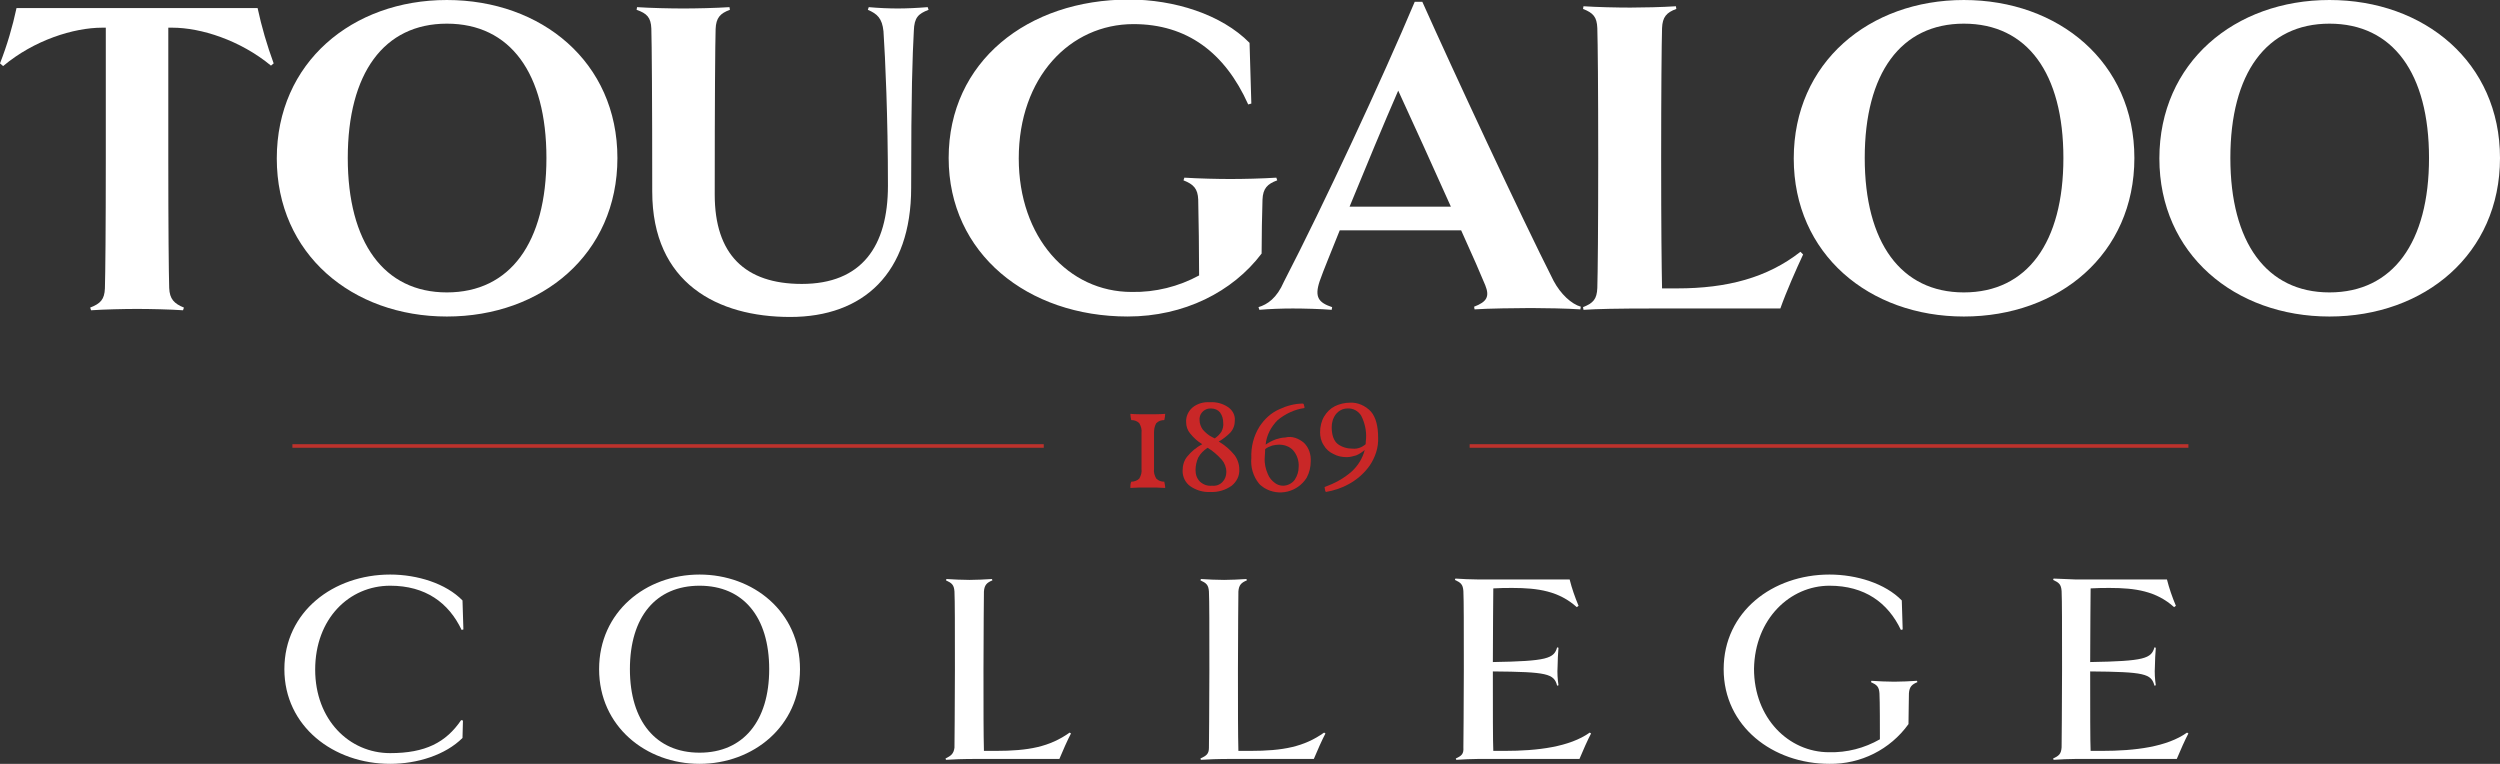 <?xml version="1.0" encoding="utf-8"?>
<!-- Generator: Adobe Illustrator 25.3.1, SVG Export Plug-In . SVG Version: 6.00 Build 0)  -->
<svg version="1.1" id="Layer_1" xmlns="http://www.w3.org/2000/svg" xmlns:xlink="http://www.w3.org/1999/xlink" x="0px" y="0px"
	 viewBox="0 0 560 171.1" style="enable-background:new 0 0 560 171.1;" xml:space="preserve">
<rect x="0" y="0" width="560" height="171.1" fill="#333333" stroke="none"/>
<style type="text/css">
	.st0{fill:#FFFFFF;}
	.st1{fill:#C92727;}
	.st2{fill:#BE322C;}
</style>
<g id="full-rgb">
	<g id="type">
		<path id="type_PathItem_" class="st0" d="M22.9,6.2h0.8v29.3c0,15.9-0.1,25.8-0.2,29.1c-0.1,2.5-1,3.4-3.3,4.3l0.2,0.6
			c3-0.2,7.4-0.3,10.3-0.3s7.4,0.1,10.3,0.3l0.2-0.6C39,68,38,67,37.9,64.5c-0.1-3.3-0.2-13.2-0.2-29.1V6.2h0.9
			c6.4,0,15.2,2.8,22.1,8.5l0.6-0.5c-1.5-4.1-2.7-8.2-3.6-12.4h-54C2.8,6,1.6,10.1,0,14.2l0.7,0.6C7.6,9,16.5,6.2,22.9,6.2"/>
		<path id="type_CompoundPathItem_" class="st0" d="M100.1,5.3c14.2,0,22.3,11.1,22.3,30.1c0,18.9-8.1,30.1-22.3,30.1
			c-14.1,0-22.2-11.2-22.2-30.1C77.9,16.4,86,5.3,100.1,5.3 M100.1,70.9c21.3,0,38.2-14,38.2-35.5c0-21.5-17-35.4-38.2-35.4
			C78.9,0,62,14,62,35.5C62,56.9,78.9,70.9,100.1,70.9"/>
		<path id="type_PathItem_2" class="st0" d="M145.9,6.4c0.1,3.3,0.2,15.8,0.2,36.5c0,20.6,14.7,28.1,30.9,28.1
			c16.4,0,27.1-9.8,27.1-28.9c0-21.9,0.3-29.5,0.6-35.2c0.1-3,1-3.8,3.3-4.7l-0.2-0.6c-2.4,0.2-4.8,0.3-6.7,0.3s-4.4-0.1-6.5-0.3
			l-0.2,0.6c2.1,0.9,3.2,1.9,3.5,4.8c0.4,6,1,19.1,1,34.6c0,13.6-5.9,22-19.3,22c-12.7,0-19.5-6.6-19.5-20c0-21.3,0.1-33.8,0.2-37.1
			c0.1-2.5,1-3.5,3.2-4.3l-0.1-0.6c-3,0.2-7.5,0.3-10.3,0.3c-3,0-7.4-0.1-10.4-0.3l-0.1,0.6C144.9,3,145.8,3.9,145.9,6.4"/>
		<path id="type_PathItem_3" class="st0" d="M253.9,5.4c12,0,20.5,6.4,25.7,18l0.7-0.2l-0.4-13.6c-6.3-6.4-16.9-9.7-27-9.7
			c-22.7,0-40.4,13.9-40.4,35.5c0,21.4,17.7,35.5,40.1,35.5c12.6,0,23.5-5.5,30-14.1c0-4.2,0.1-8.6,0.2-12.1
			c0.1-2.5,1.1-3.5,3.3-4.3l-0.2-0.6c-3.2,0.2-7.3,0.3-10.3,0.3c-2.9,0-7-0.1-10.3-0.3l-0.2,0.6c2.3,0.9,3.2,1.9,3.3,4.3
			c0.1,3.5,0.2,12.6,0.2,17c-4.6,2.5-9.8,3.8-15.1,3.7c-14.2,0-25.3-12.2-25.3-29.9C228.2,17.3,239.7,5.4,253.9,5.4"/>
		<path id="type_CompoundPathItem_2" class="st0" d="M313.2,20.3c3.2,6.9,7.8,17.1,11.8,26h-22.7C305.9,37.5,310.1,27.4,313.2,20.3
			 M281.9,68.8l0.2,0.6c2.2-0.2,5.1-0.3,7.5-0.3c2.3,0,6.4,0.1,8.7,0.3l0.1-0.6c-3-1-4-2.2-2.8-5.8c0.9-2.6,2.6-6.6,4.5-11.4h27.2
			c2.5,5.5,4.5,10.1,5.4,12.3c1,2.5,0.4,3.7-2.5,4.8l0.1,0.6c2.5-0.2,10-0.3,12.6-0.3c2.7,0,8.4,0.1,11.1,0.3l0.1-0.6
			c-2.1-0.6-4.5-2.8-6.1-5.8c-7.3-14.4-22.7-47.5-29.4-62.5h-1.7c-7.2,17.1-20.5,45.7-29.3,62.7C286,66.8,283.9,68.2,281.9,68.8"/>
		<path id="type_PathItem_4" class="st0" d="M354.6,68.8l0.1,0.6c3-0.2,7.5-0.3,15.7-0.3h28.4c1.3-3.7,3.6-8.9,5.1-12.1l-0.6-0.6
			c-7.4,5.8-16.4,8.2-27.6,8.2h-3.4c-0.1-5.1-0.2-13.3-0.2-29.2c0-14.5,0.1-25.8,0.2-29.1c0.1-2.5,1-3.5,3.2-4.3l-0.1-0.6
			c-2.9,0.2-7.5,0.3-10.2,0.3c-3,0-7.5-0.1-10.5-0.3l-0.1,0.6c2.3,0.9,3.1,1.8,3.2,4.3c0.1,3.3,0.2,13.1,0.2,29.1
			c0,15.9-0.1,25.8-0.2,29.1C357.7,67,356.9,67.9,354.6,68.8"/>
		<path id="type_CompoundPathItem_3" class="st0" d="M439.9,5.3c14.2,0,22.3,11.1,22.3,30.1c0,18.9-8.1,30.1-22.3,30.1
			c-14.1,0-22.2-11.2-22.2-30.1C417.7,16.4,425.8,5.3,439.9,5.3 M439.9,70.9c21.3,0,38.2-14,38.2-35.5c0-21.5-17-35.4-38.2-35.4
			c-21.2,0-38.1,14-38.1,35.5C401.8,56.9,418.7,70.9,439.9,70.9"/>
		<path id="type_CompoundPathItem_4" class="st0" d="M521.8,5.3c14.2,0,22.3,11.1,22.3,30.1c0,18.9-8.1,30.1-22.3,30.1
			c-14.1,0-22.2-11.2-22.2-30.1C499.6,16.4,507.7,5.3,521.8,5.3 M521.8,70.9c21.3,0,38.2-14,38.2-35.5C560,14,543.1,0,521.8,0
			c-21.2,0-38.1,14-38.1,35.5C483.7,56.9,500.6,70.9,521.8,70.9"/>
		<path id="type_PathItem_5" class="st0" d="M87.4,131.2c7.9,0,13.1,3.8,16,9.9l0.4-0.1l-0.2-6.5c-3.7-3.8-10.1-5.8-16.2-5.8
			c-12.7,0-23.7,8.3-23.7,21.2c0,12.8,11,21.2,23.7,21.2c6.1,0,12.4-2,16.2-5.8l0.1-3.9l-0.4-0.1c-3.4,5-8,7.4-15.9,7.4
			c-9.2,0-16.8-7.5-16.8-18.7C70.6,138.6,78.2,131.2,87.4,131.2"/>
		<path id="type_CompoundPathItem_5" class="st0" d="M172.3,149.9c0,11.6-5.8,18.7-15.6,18.7s-15.6-7.1-15.6-18.7
			c0-11.7,5.8-18.7,15.6-18.7S172.3,138.2,172.3,149.9 M134.2,149.9c0,12.8,10.5,21.2,22.5,21.2c12,0,22.5-8.4,22.5-21.2
			c0-12.9-10.5-21.2-22.5-21.2C144.7,128.7,134.2,137,134.2,149.9"/>
		<path id="type_PathItem_6" class="st0" d="M211.8,169.9l0.1,0.3c1.5-0.1,3.5-0.2,7.3-0.2h18.1c0.7-1.7,1.9-4.4,2.6-5.7l-0.3-0.2
			c-4.5,3.2-9.2,4.1-16.6,4.1h-2.6c-0.1-4-0.1-8.7-0.1-18.2c0-9.6,0.1-15.5,0.1-17.5c0.1-1.5,0.7-2,1.9-2.5l-0.1-0.3
			c-1.5,0.1-3.6,0.2-5,0.2c-1.7,0-3.6-0.1-5.2-0.2l-0.1,0.3c1.3,0.6,1.8,1,1.9,2.5c0.1,2,0.1,7.9,0.1,17.5c0,9.5-0.1,15.5-0.1,17.5
			C213.6,168.9,213,169.3,211.8,169.9"/>
		<path id="type_PathItem_7" class="st0" d="M268.9,169.9l0.1,0.3c1.5-0.1,3.5-0.2,7.2-0.2h18.1c0.7-1.7,1.9-4.4,2.6-5.7l-0.3-0.2
			c-4.5,3.2-9.2,4.1-16.6,4.1h-2.6c-0.1-4-0.1-8.7-0.1-18.2c0-9.6,0.1-15.5,0.1-17.5c0.1-1.5,0.7-2,1.9-2.5l-0.1-0.3
			c-1.5,0.1-3.6,0.2-5,0.2c-1.7,0-3.6-0.1-5.2-0.2l-0.1,0.3c1.3,0.6,1.8,1,1.9,2.5c0.1,2,0.1,7.9,0.1,17.5c0,9.5-0.1,15.5-0.1,17.5
			C270.8,168.9,270.2,169.3,268.9,169.9"/>
		<path id="type_PathItem_8" class="st0" d="M326.1,169.9l0.1,0.3c1.5-0.1,3.5-0.2,5.1-0.2h22.5c0.7-1.7,1.9-4.4,2.6-5.7l-0.3-0.2
			c-4.5,3.2-11.6,4.1-19.1,4.1h-2.5c-0.1-2-0.1-9.2-0.1-17.8c12.2,0.1,13.7,0.5,14.4,3.2l0.3-0.1c-0.2-1.4-0.3-2.8-0.2-4.2
			c0-1.4,0.1-2.8,0.2-4.2l-0.3-0.1c-0.7,2.5-2.2,3.1-14.4,3.3c0-8,0.1-14,0.1-16.5c1.5-0.1,2.9-0.1,4.3-0.1c5.7,0,10.4,0.7,14.4,4.3
			l0.4-0.3c-0.8-1.9-1.5-3.9-2-5.9h-20.5c-1.6,0-3.6-0.1-5.1-0.2l-0.1,0.3c1.3,0.6,1.8,1,1.9,2.5c0.1,2,0.1,7.9,0.1,17.5
			c0,9.5-0.1,15.5-0.1,17.5C327.9,168.9,327.4,169.3,326.1,169.9"/>
		<path id="type_PathItem_9" class="st0" d="M409.8,131.2c7.9,0,13.1,3.8,16,9.9l0.4-0.1l-0.2-6.5c-3.7-3.8-10.1-5.8-16.2-5.8
			c-12.7,0-23.7,8.3-23.7,21.2c0,12.8,11,21.2,23.7,21.2c7,0.1,13.6-3.2,17.7-8.9c0-2.5,0.1-5,0.1-6.9c0.1-1.5,0.7-2,1.9-2.5
			l-0.1-0.3c-1.5,0.1-3.6,0.2-5.1,0.2c-1.6,0-3.6-0.1-5.1-0.2l-0.1,0.3c1.3,0.6,1.8,1,1.9,2.5c0.1,1.9,0.1,7.7,0.1,10.3
			c-3.5,2-7.4,3-11.4,2.9c-9,0-16.8-7.6-16.8-18.7C393.1,138.6,401,131.2,409.8,131.2"/>
		<path id="type_PathItem_10" class="st0" d="M460,129.6l-0.1,0.3c1.3,0.6,1.8,1,1.9,2.5c0.1,2,0.1,7.9,0.1,17.5
			c0,9.5-0.1,15.5-0.1,17.5c-0.1,1.5-0.6,1.9-1.9,2.5l0.1,0.3c1.5-0.1,3.5-0.2,5.1-0.2h22.5c0.7-1.7,1.9-4.4,2.6-5.7l-0.3-0.2
			c-4.5,3.2-11.6,4.1-19.1,4.1h-2.5c-0.1-2-0.1-9.2-0.1-17.8c12.2,0.1,13.7,0.5,14.4,3.2l0.3-0.1c-0.2-1.4-0.3-2.8-0.2-4.2
			c0-1.4,0.1-2.8,0.2-4.2l-0.3-0.1c-0.7,2.5-2.2,3.1-14.4,3.3c0-8,0.1-14,0.1-16.5c1.5-0.1,3-0.1,4.3-0.1c5.7,0,10.4,0.7,14.4,4.3
			l0.4-0.3c-0.8-1.9-1.5-3.9-2-5.9h-20.5C463.5,129.7,461.5,129.7,460,129.6"/>
		<path id="type_CompoundPathItem_6" class="st1" d="M259,107.2c0.5,0.5,1.1,0.7,1.8,0.7c0.1,0.5,0.2,0.9,0.2,1.4
			c-1.3-0.1-2.6-0.1-3.9-0.1c-1.4,0-2.7,0-3.9,0.1c0-0.5,0-0.9,0.2-1.4c0.6,0,1.3-0.2,1.8-0.7c0.4-0.7,0.6-1.4,0.5-2.2v-8
			c0.1-0.8-0.1-1.5-0.5-2.2c-0.5-0.5-1.1-0.7-1.8-0.7c-0.1-0.5-0.2-0.9-0.2-1.4c1,0.1,2.3,0.1,3.9,0.1c1.5,0,2.8,0,3.9-0.1
			c0,0.5-0.1,0.9-0.2,1.4c-0.7,0-1.3,0.2-1.8,0.7c-0.4,0.7-0.5,1.4-0.5,2.2v8C258.4,105.8,258.6,106.5,259,107.2z"/>
		<path id="type_CompoundPathItem_7" class="st1" d="M276.5,101.9c0.7,0.9,1.1,2.1,1.1,3.2c0.1,1.5-0.6,2.8-1.7,3.7
			c-1.4,1-3.1,1.5-4.8,1.4c-1.6,0.1-3.2-0.4-4.5-1.3c-1.1-0.8-1.7-2.1-1.7-3.4c0-1.2,0.3-2.4,1.1-3.3c0.9-1.1,2-2,3.3-2.7
			c-1-0.6-1.9-1.4-2.7-2.4c-0.6-0.7-0.9-1.6-0.9-2.5c-0.1-1.3,0.5-2.5,1.4-3.3c1.1-0.9,2.5-1.3,3.9-1.2c1.5-0.1,2.9,0.3,4.1,1.1
			c1,0.7,1.6,1.8,1.5,3c0,1-0.3,1.9-1,2.7c-0.8,0.8-1.7,1.5-2.6,2C274.5,99.8,275.6,100.8,276.5,101.9z M273.8,108
			c0.6-0.6,0.9-1.4,0.9-2.3c0-1-0.4-2-1-2.7c-0.9-1-2-2-3.2-2.7c-0.9,0.6-1.6,1.3-2.1,2.2c-0.4,0.9-0.6,1.9-0.6,2.8
			c0,1,0.3,1.9,1,2.6c0.8,0.7,1.7,1,2.7,0.9C272.4,108.9,273.2,108.6,273.8,108L273.8,108z M269.4,96.2c0.6,0.7,1.4,1.4,2.3,1.8
			l0.4,0.2c0.6-0.4,1.1-0.9,1.5-1.5c0.3-0.6,0.5-1.3,0.4-2c0-0.8-0.2-1.6-0.7-2.3c-0.5-0.6-1.2-0.9-2-0.9c-1.3-0.1-2.5,0.9-2.6,2.2
			c0,0.1,0,0.2,0,0.4C268.7,94.9,269,95.6,269.4,96.2L269.4,96.2z"/>
		<path id="type_CompoundPathItem_8" class="st1" d="M292.1,99.2c1.1,1.1,1.6,2.6,1.5,4.2c0,1.2-0.3,2.5-0.9,3.6
			c-2,3.2-6.2,4.3-9.5,2.3c-0.4-0.3-0.9-0.6-1.2-1c-1.3-1.6-1.9-3.7-1.7-5.7c-0.1-2.5,0.5-4.9,1.8-7c1.1-1.7,2.6-3.1,4.4-3.9
			c1.7-0.8,3.5-1.3,5.4-1.3c0.1,0.1,0.2,0.2,0.2,0.4c0.1,0.2,0.1,0.4,0.1,0.6c-2.2,0.3-4.3,1.3-6,2.7c-1.5,1.5-2.5,3.4-2.7,5.5
			c0.7-0.5,1.5-0.9,2.3-1.2c0.7-0.2,1.4-0.4,2.1-0.4C289.4,97.6,290.9,98.2,292.1,99.2z M290,107.5c0.6-0.9,0.9-1.9,0.9-2.9
			c0.1-1.4-0.4-2.8-1.3-3.8c-0.8-0.8-1.9-1.2-3.1-1.2c-0.5,0-1,0.1-1.5,0.2c-0.6,0.2-1.1,0.4-1.6,0.8c0,0.8-0.1,1.4-0.1,1.9
			c-0.1,1.3,0.2,2.6,0.7,3.7c0.3,0.8,0.9,1.5,1.6,2c0.5,0.4,1.2,0.6,1.8,0.6C288.4,108.8,289.4,108.3,290,107.5L290,107.5z"/>
		<path id="type_CompoundPathItem_9" class="st1" d="M307.1,92.2c1.1,1.3,1.6,3.3,1.6,5.8c0.1,2.2-0.6,4.4-1.9,6.3
			c-1.2,1.7-2.8,3.1-4.6,4.1c-1.6,0.9-3.4,1.5-5.2,1.8c-0.1-0.1-0.2-0.3-0.2-0.5c0-0.2-0.1-0.4-0.1-0.6c2.2-0.8,4.3-1.9,6.1-3.5
			c1.4-1.3,2.4-2.9,2.9-4.8c-0.6,0.5-1.2,0.9-1.9,1.2c-0.7,0.2-1.4,0.4-2.1,0.4c-1.1,0-2.1-0.2-3-0.7c-0.9-0.4-1.7-1.1-2.2-2
			c-0.6-0.9-0.8-1.9-0.8-2.9c0-1.2,0.3-2.5,0.9-3.5c0.6-1,1.4-1.8,2.4-2.3c1-0.5,2.2-0.8,3.4-0.8C304,90.1,305.8,90.8,307.1,92.2z
			 M305.9,99.5c0-0.6,0.1-1,0.1-1.3c0.1-1.8-0.3-3.5-1.1-5.1c-0.7-1.1-1.9-1.7-3.1-1.6c-1,0-1.9,0.5-2.5,1.2c-0.7,0.9-1,1.9-1,3
			c0,1.8,0.5,3.1,1.4,3.8c1,0.7,2.1,1,3.3,1C304.1,100.6,305.1,100.2,305.9,99.5L305.9,99.5z"/>
		<rect id="type_PathItem_11" x="65.5" y="99.5" class="st2" width="168.3" height="0.8"/>
		<rect id="type_PathItem_12" x="329.2" y="99.5" class="st2" width="161" height="0.8"/>
	</g>
</g>
</svg>

